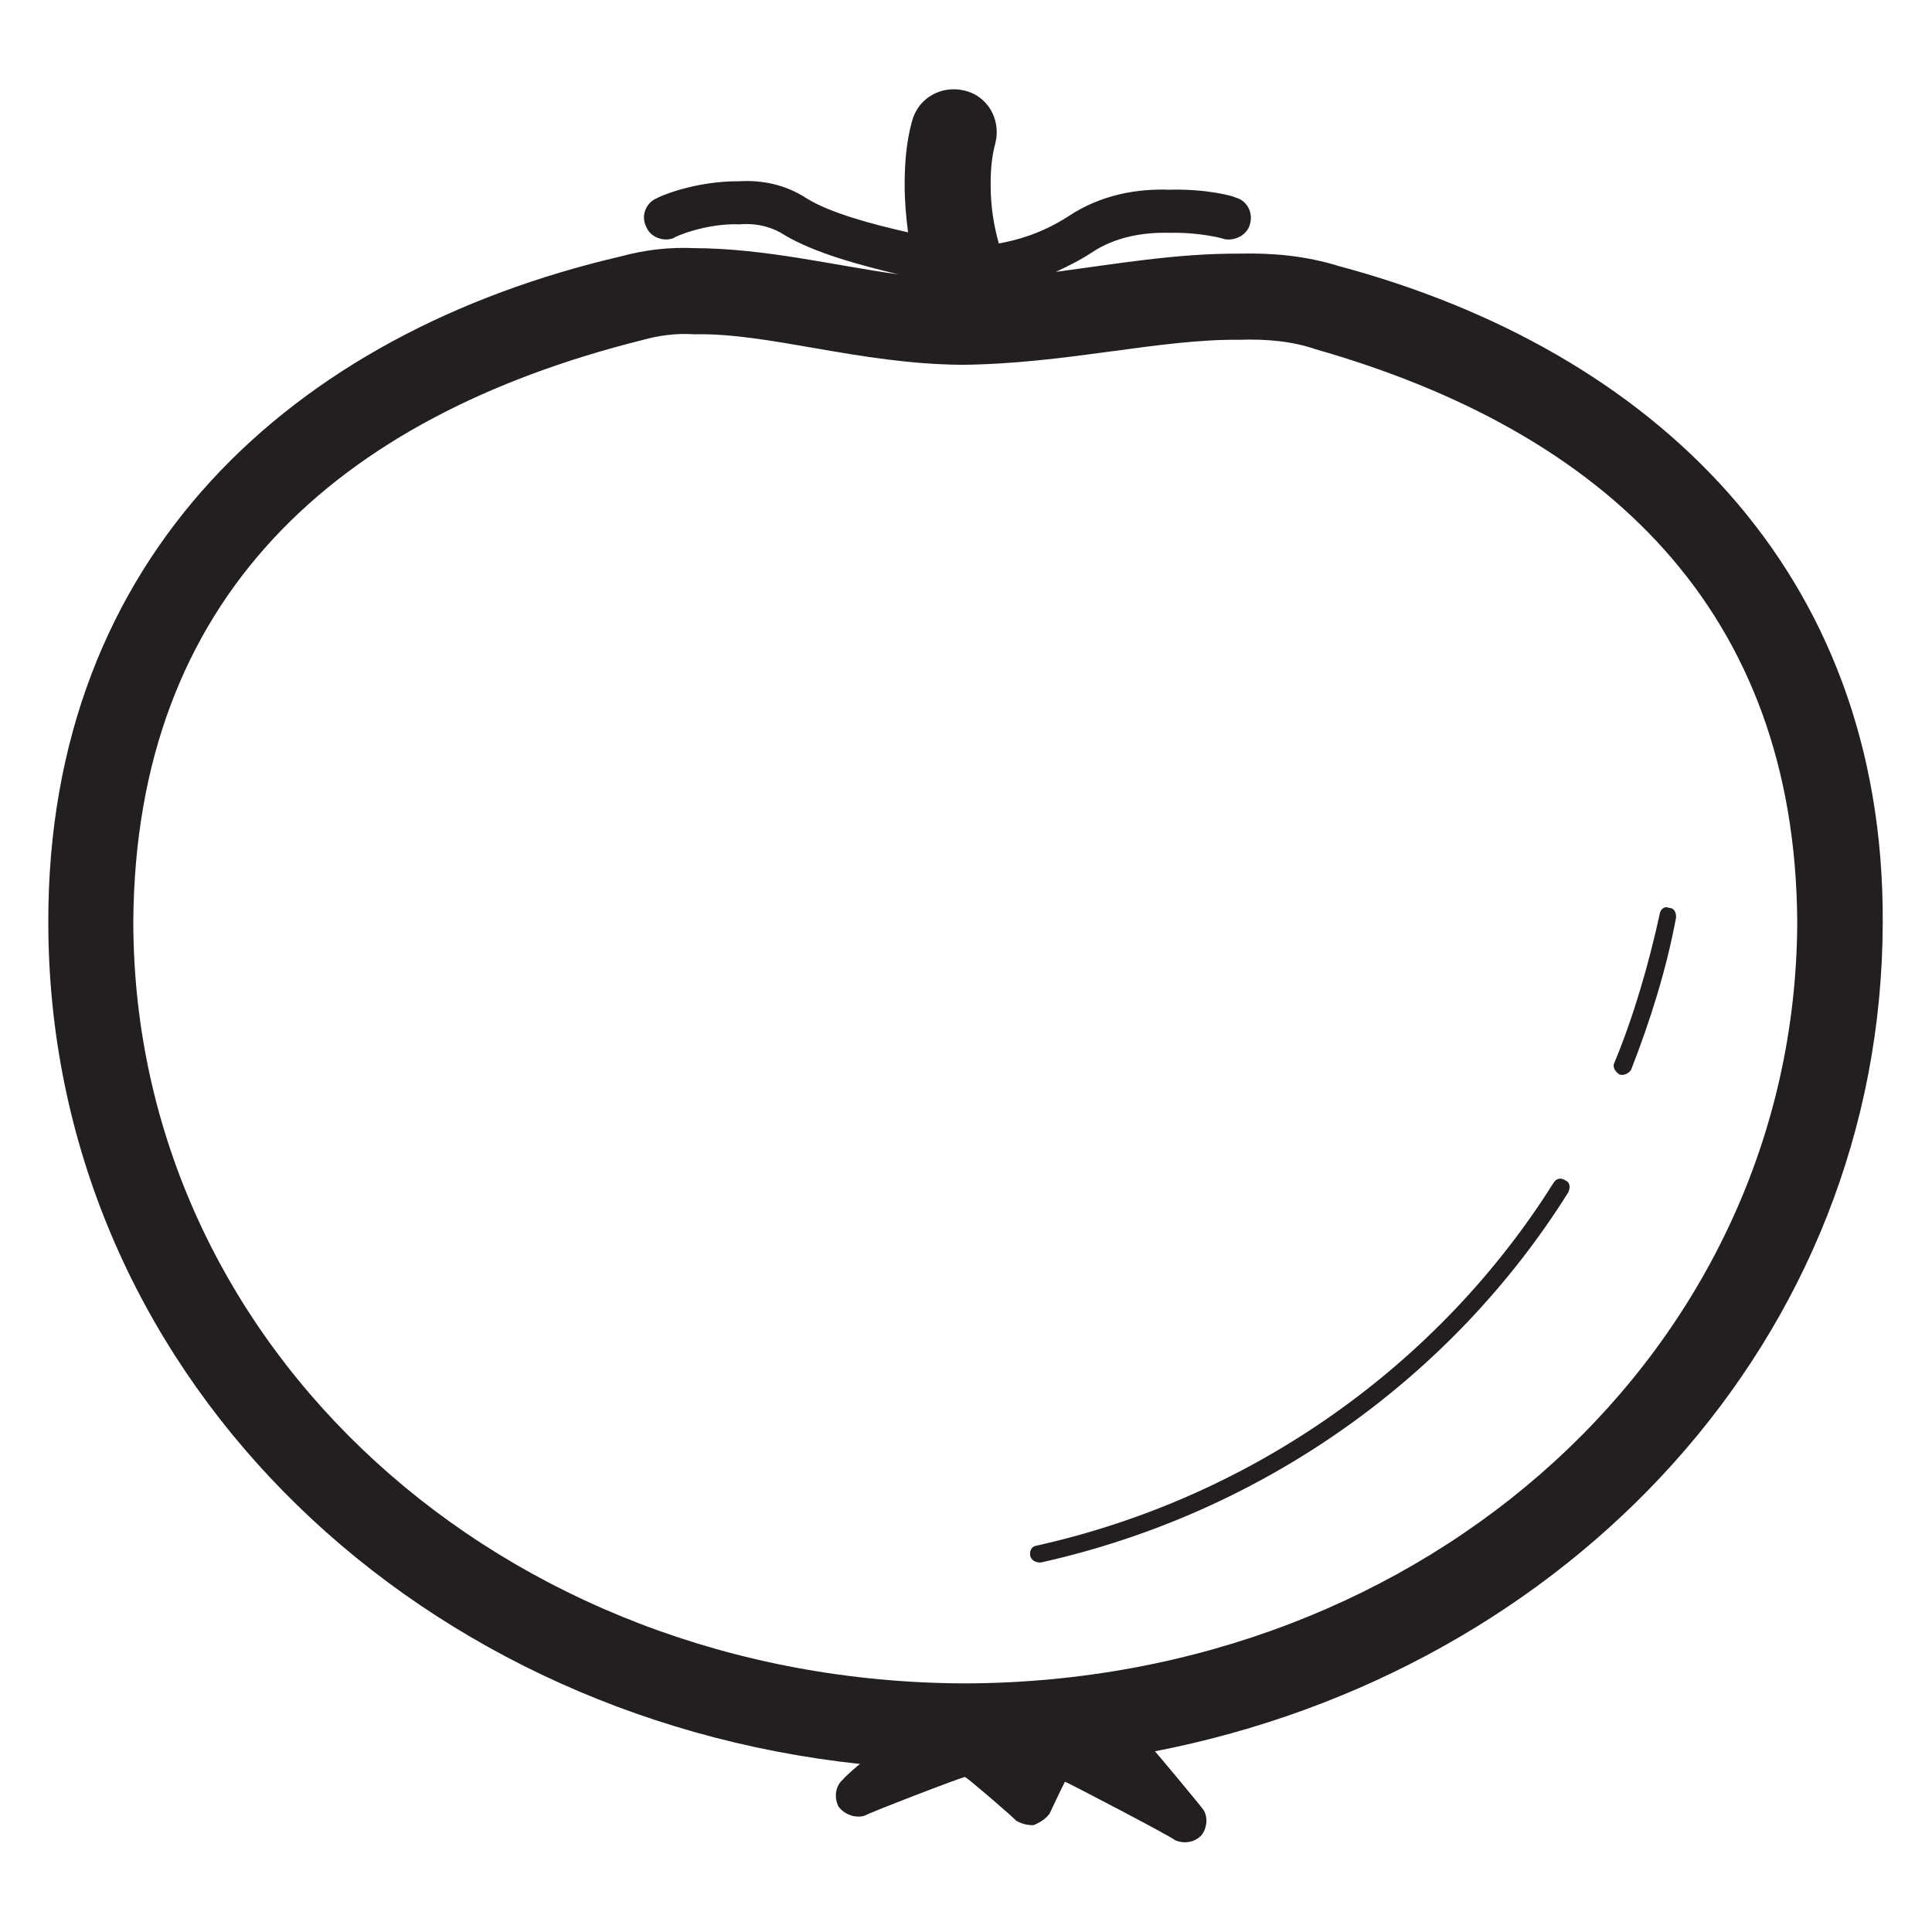 <svg xmlns="http://www.w3.org/2000/svg" version="1.1" xmlns:xlink="http://www.w3.org/1999/xlink" width="100%" height="100%" id="svgWorkerArea" viewBox="0 0 400 400" xmlns:artdraw="https://artdraw.muisca.co" style="background: white;"><defs id="defsdoc"><pattern id="patternBool" x="0" y="0" width="10" height="10" patternUnits="userSpaceOnUse" patternTransform="rotate(35)"><circle cx="5" cy="5" r="4" style="stroke: none;fill: #ff000070;"></circle></pattern></defs><g id="fileImp-599016318" class="cosito"><path id="pathImp-846781582" fill="#231F20" class="grouped" d="M389.8 190.892C390.1 117.95 342 72.45 277.2 55.092 270.3 52.95 263.5 52.35 256.6 52.508 243.6 52.45 231 54.65 218.6 56.291 221 55.15 223.5 53.95 226 52.308 230.8 49.05 236.8 48.05 242.1 48.205 248.6 48.05 253.5 49.45 253.5 49.509 255.8 49.95 258.3 48.55 258.8 46.368 259.5 43.95 258.1 41.45 255.8 40.9 255.6 40.65 249.8 39.05 242.1 39.281 235.8 39.05 228.1 40.15 221.1 44.845 215.3 48.55 210.3 49.75 206.8 50.41 205.8 46.95 205.1 42.75 205.1 38.368 205.1 35.25 205.3 32.45 206.1 29.573 207.3 24.55 204.3 19.75 199.6 18.73 195 17.65 190.1 20.15 188.8 25.177 187.6 29.55 187.3 34.05 187.3 38.368 187.3 41.65 187.6 44.95 188 48.101 180.6 46.45 171.8 44.05 167.1 41.126 162.6 38.15 157.6 37.25 153.1 37.529 143.8 37.45 136.3 40.75 135.9 41.089 133.8 41.95 132.6 44.65 133.8 46.956 134.6 49.05 137.3 50.15 139.5 49.277 139.5 49.05 146.3 46.15 153.1 46.452 156.6 46.15 159.8 46.95 162.5 48.708 168.8 52.45 178.3 54.95 186 56.805 172.6 54.95 158.6 51.45 143.8 51.373 138.8 51.15 133.8 51.65 128.5 53.093 60.4 68.95 9.9 115.25 10 190.892 10 283.15 84 355.15 178.1 365.218 178.1 365.05 174.6 368.15 174.6 368.367 173 369.65 172.6 372.05 173.6 374.029 174.8 375.65 177.1 376.55 179.1 375.888 179.1 375.65 199.8 367.65 199.8 367.921 199.8 367.65 210.3 376.65 210.3 376.894 211.3 377.55 212.8 377.95 214 377.879 215.5 377.25 216.5 376.55 217.3 375.502 217.3 375.45 220.5 368.75 220.5 368.897 220.5 368.75 243.3 380.65 243.3 381.014 245.1 381.75 247.3 381.55 248.8 379.909 250.1 378.15 250.1 375.65 248.8 374.253 248.8 374.15 239.1 362.45 239.1 362.595 324.7 345.95 389.7 277.25 389.8 190.892 389.8 190.75 389.8 190.75 389.8 190.892M199.8 348.529C104 348.25 27.7 279.05 27.6 190.891 28 123.95 69.4 86.35 132.9 70.426 136.4 69.45 140 68.95 143.8 69.215 159.1 68.85 177.8 75.35 199.1 75.527 220.6 75.35 240.1 70.15 256.6 70.349 262.1 70.15 267.6 70.65 272.3 72.282 332.5 89.45 371.7 126.45 372.1 190.891 371.8 279.05 295.6 348.25 199.8 348.529 199.8 348.25 199.8 348.25 199.8 348.529"></path><path id="pathImp-311074540" fill="#231F20" class="grouped" d="M345.5 187.948C344.6 187.55 343.7 188.25 343.6 189.367 341.3 199.75 338.3 210.25 334.2 220.139 333.8 220.95 334.5 221.95 335.3 222.467 336.2 222.75 337.2 222.25 337.7 221.489 341.7 211.25 345 200.75 347 190.034 347.1 188.95 346.6 187.95 345.5 187.948 345.5 187.75 345.5 187.75 345.5 187.948"></path><path id="pathImp-763337174" fill="#231F20" class="grouped" d="M324.1 244.394C323.2 243.75 322.2 243.95 321.6 244.958 298.2 282.15 259.8 309.95 214.6 320.011 213.6 320.15 213.1 321.05 213.3 322.131 213.5 322.95 214.3 323.55 215.5 323.497 261.5 313.25 300.7 285.15 324.7 246.855 325.2 245.75 325 244.75 324.1 244.394 324.1 244.25 324.1 244.25 324.1 244.394"></path></g></svg>